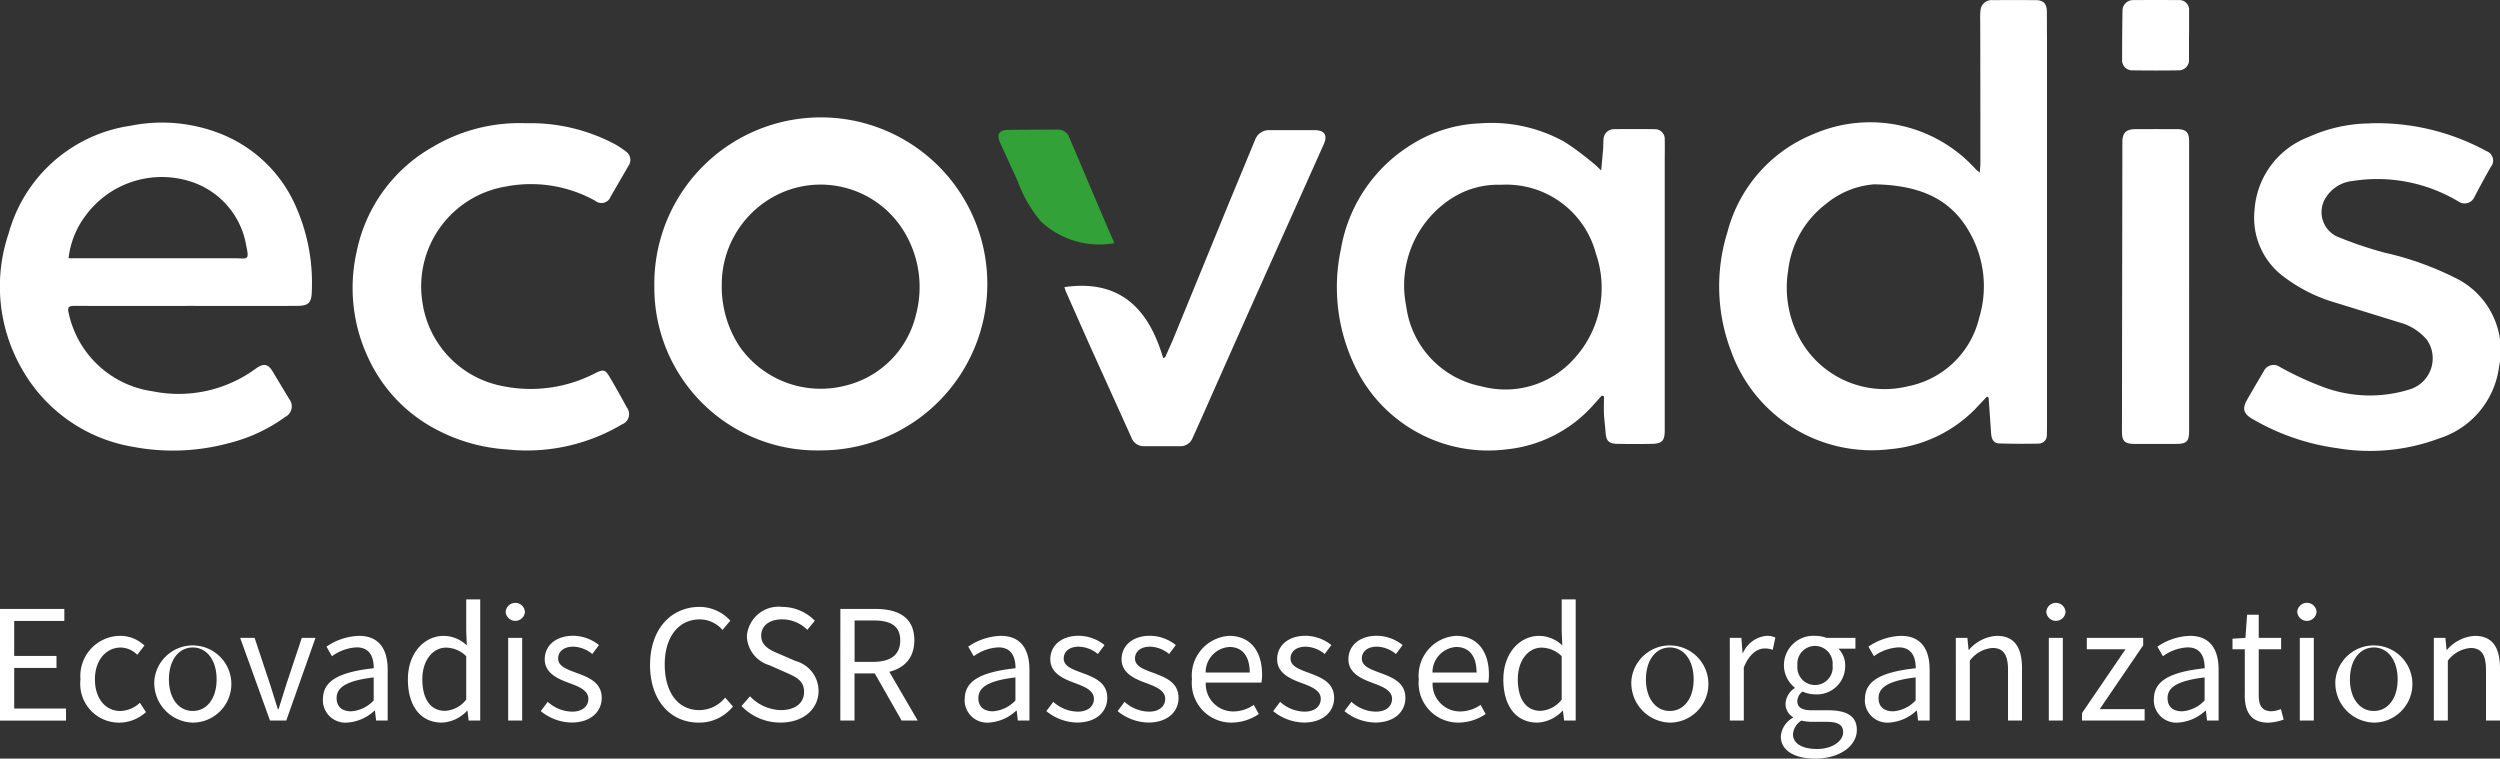 <svg xmlns="http://www.w3.org/2000/svg" width="171.916" height="52.167" xmlns:v="https://vecta.io/nano"><rect width="100%" height="100%" fill="#333333" stroke="none"/><g fill="#fff"><path d="M136.64 27.265l-.835.887c-1.561 1.576-3.631 2.545-5.841 2.736a10.28 10.28 0 0 1-10.911-6.708 12.53 12.53 0 0 1-.257-8.243c.801-3.048 2.993-5.538 5.915-6.719a9.78 9.78 0 0 1 11.146 2.409 3.45 3.45 0 0 0 .283.243l.045-.546q0-4.99-.013-9.979c-.009-.2-.003-.401.018-.6a.77.77 0 0 1 .261-.549.77.77 0 0 1 .578-.187q1.478-.007 2.957 0c.52 0 .757.235.769.763l.009 2.125v26.427q0 .277-.01.554c.016.166-.041.331-.156.451s-.277.185-.444.177a54.3 54.3 0 0 1-2.677-.012c-.391-.013-.53-.309-.553-.673l-.174-2.479-.112-.074m-7.743-14.594a5.9 5.9 0 0 0-3.31 1.334 6.73 6.73 0 0 0-2.621 4.595 7.36 7.36 0 0 0 .84 4.765 6.66 6.66 0 0 0 7.4 3.195 6.28 6.28 0 0 0 4.9-4.717 7.47 7.47 0 0 0-.5-5.565c-1.231-2.425-3.291-3.546-6.714-3.606m-18.748 14.533l-.571.64a9.21 9.21 0 0 1-5.975 3.053c-4.384.549-8.618-1.803-10.47-5.814a12.52 12.52 0 0 1-.914-7.968c.511-2.985 2.285-5.604 4.867-7.186 1.413-.887 3.033-1.387 4.7-1.45a10.3 10.3 0 0 1 5.855 1.3 20.29 20.29 0 0 1 1.913 1.426c.167.128.314.283.562.51l.129-1.437c.018-.23.013-.462.029-.692a.72.72 0 0 1 .706-.707q1.409-.018 2.818 0a.67.67 0 0 1 .687.708c.011.446 0 .893 0 1.34v18.664c0 .709-.18.912-.885.927a59.69 59.69 0 0 1-2.356 0c-.61-.009-.79-.2-.828-.8-.027-.414-.089-.827-.109-1.241s0-.822 0-1.233l-.156-.042m-6.908-14.5a5.9 5.9 0 0 0-3.33.882 7.12 7.12 0 0 0-3.206 7.463 6.46 6.46 0 0 0 5.171 5.515c2.336.63 4.827-.126 6.42-1.948a7.21 7.21 0 0 0 1.457-7.17 6.37 6.37 0 0 0-6.512-4.742m-90.421 8.332c-2.556 0-5.112.005-7.669-.005-.406 0-.533.061-.416.524a6.88 6.88 0 0 0 5.752 5.348c2.493.511 5.085-.061 7.131-1.574.505-.352.8-.317 1.113.176l1.161 1.931a.81.81 0 0 1-.266 1.228 11.19 11.19 0 0 1-3.854 1.8c-2.162.59-4.431.678-6.632.258a10.82 10.82 0 0 1-7.655-5.4 11.37 11.37 0 0 1-.88-9.292 10.22 10.22 0 0 1 8.389-7.387 10.93 10.93 0 0 1 6.082.515 9.41 9.41 0 0 1 5.151 4.766 12.99 12.99 0 0 1 1.222 6.04c-.014.866-.2 1.068-1.055 1.069q-3.788.006-7.576 0m-8.1-3.273h11.465c.843 0 .981.186.751-.884a5.59 5.59 0 0 0-3.789-4.385 6.5 6.5 0 0 0-7.24 2.314 6 6 0 0 0-1.187 2.958"/><path d="M44.997 19.752a11.45 11.45 0 1 1 11.474 11.22 11.19 11.19 0 0 1-11.474-11.22m4.637-.244a7.53 7.53 0 0 0 1.177 4.252c1.593 2.338 4.467 3.447 7.218 2.784a6.58 6.58 0 0 0 4.957-4.894c.536-1.99.212-4.113-.894-5.852-1.792-2.81-5.374-3.879-8.414-2.513a6.89 6.89 0 0 0-4.045 6.224M162.931 8.481a15.7 15.7 0 0 1 8.057 1.912.69.69 0 0 1 .287 1.1q-.58 1.022-1.123 2.065a.74.74 0 0 1-1.1.295 10.87 10.87 0 0 0-7.277-1.407c-.733.074-1.393.473-1.8 1.087a1.85 1.85 0 0 0 .9 2.8 26.88 26.88 0 0 0 3.089 1.038 21.2 21.2 0 0 1 5.09 1.846 5.54 5.54 0 0 1 2.793 6.026 5.96 5.96 0 0 1-4.1 4.9 13.59 13.59 0 0 1-7.035.676 15.75 15.75 0 0 1-5.836-2.018c-.587-.34-.7-.7-.367-1.283q.572-1 1.16-1.988a.75.75 0 0 1 1.126-.286 21.62 21.62 0 0 0 2.951 1.365c1.889.711 3.96.777 5.891.189.699-.189 1.263-.705 1.514-1.384s.156-1.438-.253-2.036a3.73 3.73 0 0 0-1.59-1.111l-4.661-1.441a10.89 10.89 0 0 1-3.682-1.858 5.03 5.03 0 0 1-1.929-4.5 5.77 5.77 0 0 1 3.738-5.055 10.33 10.33 0 0 1 4.167-.925m-126.8-.013c2.053-.057 4.089.398 5.922 1.325a5.9 5.9 0 0 1 .971.612.7.7 0 0 1 .187.987l-1.224 2.111a.68.68 0 0 1-.46.427c-.214.059-.443.008-.613-.135a9.1 9.1 0 0 0-6.164-.971 6.96 6.96 0 0 0-5.716 7.921c.406 2.92 2.63 5.254 5.527 5.8a9.63 9.63 0 0 0 6.356-.887c.558-.28.691-.262 1 .267q.609 1.031 1.177 2.087a.75.75 0 0 1-.324 1.159 12.82 12.82 0 0 1-7.925 1.727 12.02 12.02 0 0 1-5.007-1.453 10.48 10.48 0 0 1-4.5-4.786 11.31 11.31 0 0 1-.826-7.34 10.72 10.72 0 0 1 5.223-7.215 11.66 11.66 0 0 1 6.388-1.638m44 16.079l.512-1.159q1.879-4.579 3.753-9.161l1.92-4.639a1 1 0 0 1 .98-.642h3.141c.665.016.862.364.59.972q-2.294 5.13-4.593 10.257-1.888 4.228-3.76 8.462l-.663 1.468a.89.89 0 0 1-.867.574h-2.448a.9.9 0 0 1-.892-.592l-2.885-6.38-1.623-3.661a3 3 0 0 1-.1-.308c3.81-.546 5.789 1.472 6.791 4.89l.141-.082m70.407-4.794v9.885c0 .7-.168.878-.865.884h-2.91c-.666-.008-.844-.2-.843-.867q.013-9.931.029-19.862c0-.668.248-.914.918-.916q1.409-.006 2.818 0c.648 0 .854.211.854.856v10.024m-.008-17.328v1.663a.7.7 0 0 1-.715.741q-1.57.023-3.141 0c-.203.015-.403-.059-.546-.204s-.216-.346-.198-.549q0-1.663.026-3.326c-.007-.202.071-.399.215-.541a.73.73 0 0 1 .543-.21q1.548-.013 3.1 0a.66.66 0 0 1 .528.19.66.66 0 0 1 .193.527v1.709M0 41.874h4.424v.827H.977v2.405h2.908v.827H.977v2.791h3.564v.827H0z"/><path d="M5.533 46.715a2.76 2.76 0 0 1 2.735-2.99 2.39 2.39 0 0 1 1.663.667l-.492.636a1.65 1.65 0 0 0-1.128-.5c-1.029 0-1.784.887-1.784 2.19s.713 2.175 1.758 2.175a2.05 2.05 0 0 0 1.335-.567l.417.645c-.503.459-1.157.717-1.838.723a2.67 2.67 0 0 1-2.666-2.976m5.088-.003c.173-1.413 1.43-2.439 2.849-2.323s2.495 1.33 2.437 2.753-1.228 2.546-2.652 2.546a2.72 2.72 0 0 1-2.634-2.976m4.275 0c0-1.3-.663-2.19-1.64-2.19s-1.64.887-1.64 2.19.662 2.175 1.64 2.175 1.64-.872 1.64-2.175m1.62-2.85h.992l1.075 3.23.524 1.676h.047l.524-1.676 1.075-3.23h.942l-2.01 5.685h-1.118zm5.693 4.209c0-1.239 1.069-1.858 3.492-2.121 0-.731-.245-1.436-1.173-1.436a3.13 3.13 0 0 0-1.7.61l-.376-.66a4.17 4.17 0 0 1 2.233-.742c1.387 0 1.974.922 1.974 2.337v3.488h-.795l-.081-.68h-.032a3.02 3.02 0 0 1-1.88.82c-.443.035-.88-.122-1.199-.432s-.489-.741-.467-1.185m3.492.089v-1.579c-1.905.229-2.549.7-2.549 1.422 0 .646.439.909 1 .909a2.34 2.34 0 0 0 1.553-.752m2.348-1.446c0-1.844 1.163-2.99 2.46-2.99a2.33 2.33 0 0 1 1.593.658l-.041-.975v-2.19h.962v8.332h-.795l-.081-.671h-.032c-.446.487-1.066.778-1.725.812-1.421 0-2.341-1.081-2.341-2.976m4.012 1.39v-2.98a2 2 0 0 0-1.387-.591c-.909 0-1.632.877-1.632 2.172 0 1.363.564 2.175 1.56 2.175.576-.032 1.11-.316 1.458-.776"/><use href="#B"/><path d="M37.19 48.897l.475-.634a2.56 2.56 0 0 0 1.678.674c.746 0 1.117-.4 1.117-.883 0-.585-.671-.844-1.3-1.078-.8-.291-1.7-.683-1.7-1.642 0-.91.729-1.614 1.961-1.614a2.88 2.88 0 0 1 1.768.639l-.46.616a2.14 2.14 0 0 0-1.3-.506c-.716 0-1.047.382-1.047.816 0 .54.618.746 1.262.986.82.309 1.734.643 1.734 1.725 0 .922-.732 1.69-2.074 1.69-.776-.014-1.524-.293-2.121-.789m7.52-3.178c0-2.475 1.459-3.985 3.406-3.985a2.86 2.86 0 0 1 2.111.947l-.535.636a2.09 2.09 0 0 0-1.559-.724c-1.451 0-2.415 1.188-2.415 3.1 0 1.929.921 3.139 2.377 3.139a2.3 2.3 0 0 0 1.779-.862l.535.613a2.96 2.96 0 0 1-2.355 1.108c-1.912 0-3.345-1.479-3.345-3.972m6.29 2.832l.584-.671a3 3 0 0 0 2.118.951c1.007 0 1.6-.5 1.6-1.248 0-.784-.556-1.034-1.281-1.35l-1.1-.487a2.16 2.16 0 0 1-1.554-1.976 2.19 2.19 0 0 1 .772-1.536 2.18 2.18 0 0 1 1.644-.501 3.17 3.17 0 0 1 2.26.951l-.518.627a2.46 2.46 0 0 0-1.742-.72c-.861 0-1.431.434-1.431 1.121 0 .739.669 1.016 1.271 1.27l1.094.473c.929.25 1.576 1.09 1.581 2.052 0 1.212-1 2.181-2.616 2.181a3.68 3.68 0 0 1-2.685-1.139m6.801-6.675h2.4c1.563 0 2.686.561 2.686 2.16 0 1.533-1.122 2.271-2.686 2.271h-1.427v3.244h-.977zm2.264 3.639c1.194 0 1.852-.484 1.852-1.479s-.658-1.368-1.852-1.368h-1.287v2.847zm-.052.525l.765-.505 2.342 4.017h-1.107zm6.34 2.036c0-1.239 1.069-1.858 3.492-2.121 0-.731-.245-1.436-1.174-1.436a3.13 3.13 0 0 0-1.7.61l-.377-.66a4.17 4.17 0 0 1 2.233-.742c1.387 0 1.974.922 1.974 2.337v3.488h-.795l-.081-.68h-.032a3.02 3.02 0 0 1-1.88.82c-.443.035-.88-.122-1.199-.432s-.489-.741-.467-1.185m3.492.089v-1.579c-1.906.229-2.549.7-2.549 1.422 0 .646.438.909 1 .909a2.34 2.34 0 0 0 1.553-.752"/><use href="#C"/><use href="#C" x="4.901"/><path d="M81.965 46.715a2.74 2.74 0 0 1 2.555-2.99c1.45 0 2.269 1.041 2.269 2.668a3.12 3.12 0 0 1-.045.546h-3.828a1.89 1.89 0 0 0 1.889 1.985c.507-.004 1-.162 1.414-.454l.344.631a3.34 3.34 0 0 1-1.877.59 2.72 2.72 0 0 1-2.721-2.976m3.974-.465c0-1.139-.512-1.759-1.4-1.759-.924.06-1.64.833-1.631 1.759zm1.616 2.647l.475-.634a2.56 2.56 0 0 0 1.678.674c.746 0 1.117-.4 1.117-.883 0-.585-.671-.844-1.3-1.078-.8-.291-1.7-.683-1.7-1.642 0-.91.729-1.614 1.961-1.614a2.88 2.88 0 0 1 1.768.639l-.46.616a2.14 2.14 0 0 0-1.3-.506c-.716 0-1.047.382-1.047.816 0 .54.618.746 1.262.986.82.309 1.734.643 1.734 1.725 0 .922-.732 1.69-2.074 1.69a3.41 3.41 0 0 1-2.121-.789m4.909 0l.475-.634a2.56 2.56 0 0 0 1.678.674c.746 0 1.117-.4 1.117-.883 0-.585-.671-.844-1.3-1.078-.8-.291-1.7-.683-1.7-1.642 0-.91.729-1.614 1.961-1.614a2.88 2.88 0 0 1 1.767.639l-.46.616a2.14 2.14 0 0 0-1.3-.506c-.716 0-1.047.382-1.047.816 0 .54.618.746 1.262.986.82.309 1.734.643 1.734 1.725 0 .922-.732 1.69-2.074 1.69a3.41 3.41 0 0 1-2.121-.789m5.115-2.182a2.74 2.74 0 0 1 2.555-2.99c1.45 0 2.269 1.041 2.269 2.668a3.12 3.12 0 0 1-.045.546h-3.828a1.89 1.89 0 0 0 1.889 1.985c.507-.004 1-.162 1.414-.454l.345.631a3.34 3.34 0 0 1-1.877.59 2.72 2.72 0 0 1-2.722-2.976m3.974-.465c0-1.139-.512-1.759-1.4-1.759-.924.06-1.64.833-1.631 1.759zm1.843.466c0-1.844 1.163-2.99 2.459-2.99a2.33 2.33 0 0 1 1.594.658l-.041-.975v-2.19h.962v8.332h-.795l-.081-.671h-.032c-.446.487-1.066.778-1.725.812-1.421 0-2.342-1.081-2.342-2.976m4.013 1.39v-2.98a2 2 0 0 0-1.387-.591c-.909 0-1.632.877-1.632 2.172 0 1.363.564 2.175 1.56 2.175.576-.032 1.11-.316 1.458-.776"/><use href="#D"/><path d="M118.952 43.865h.795l.081 1.036h.032a1.96 1.96 0 0 1 1.617-1.176c.209-.009.417.031.607.117l-.179.844a1.59 1.59 0 0 0-.552-.094c-.48 0-1.054.346-1.438 1.307v3.651h-.962zm3.509 6.777a1.6 1.6 0 0 1 .833-1.285v-.047a1.05 1.05 0 0 1-.508-.932 1.36 1.36 0 0 1 .625-1.055v-.047c-.462-.372-.732-.933-.736-1.526a2.02 2.02 0 0 1 2.133-2.025 2.32 2.32 0 0 1 .8.14h1.983v.741h-1.167a1.64 1.64 0 0 1 .463 1.17c.009.545-.211 1.069-.607 1.444s-.931.566-1.475.527a2.02 2.02 0 0 1-.847-.193.83.83 0 0 0-.362.672c0 .361.234.617 1 .617h1.106c1.322 0 1.986.415 1.986 1.358 0 1.056-1.118 1.966-2.875 1.966-1.392 0-2.353-.546-2.353-1.524m4.285-.3c0-.526-.4-.706-1.146-.706h-.981c-.249 0-.497-.028-.739-.085-.34.201-.557.559-.58.953 0 .611.616 1 1.649 1 1.083 0 1.8-.565 1.8-1.159m-.729-4.594c.046-.46-.174-.907-.566-1.151s-.89-.244-1.283 0-.612.691-.566 1.151c-.054.465.164.919.56 1.168a1.22 1.22 0 0 0 1.296 0c.396-.249.614-.704.56-1.168m2.226 2.322c0-1.239 1.069-1.858 3.492-2.121 0-.731-.245-1.436-1.174-1.436a3.13 3.13 0 0 0-1.7.61l-.377-.66a4.17 4.17 0 0 1 2.233-.742c1.387 0 1.974.922 1.974 2.337v3.488h-.795l-.081-.68h-.032a3.02 3.02 0 0 1-1.88.82c-.443.035-.88-.122-1.199-.432s-.489-.741-.467-1.185m3.492.089v-1.579c-1.906.229-2.55.7-2.55 1.422 0 .646.438.909 1 .909a2.34 2.34 0 0 0 1.553-.752m2.76-4.297h.795l.081.82h.032c.478-.567 1.167-.914 1.907-.96 1.2 0 1.736.773 1.736 2.223v3.6h-.962V46.07c0-1.059-.32-1.512-1.072-1.512-.62.053-1.186.372-1.554.873v4.117h-.962z"/><use href="#B" x="105.944"/><path d="M143.172 49.036l2.991-4.387h-2.66v-.784h3.876v.514l-2.991 4.387h3.091v.784h-4.307zm4.945-.962c0-1.239 1.069-1.858 3.492-2.121 0-.731-.245-1.436-1.173-1.436a3.13 3.13 0 0 0-1.7.61l-.377-.66a4.17 4.17 0 0 1 2.233-.742c1.387 0 1.974.922 1.974 2.337v3.488h-.795l-.081-.68h-.032a3.02 3.02 0 0 1-1.88.82c-.443.035-.88-.122-1.199-.432s-.489-.741-.467-1.185m3.492.089v-1.579c-1.905.229-2.549.7-2.549 1.422 0 .646.438.909 1 .909a2.34 2.34 0 0 0 1.553-.752m2.759-.369v-3.144h-.846v-.728l.889-.055.115-1.594h.8v1.594h1.54v.783h-1.54v3.161c0 .7.224 1.1.879 1.1.223-.012.443-.064.648-.152l.186.726a3.43 3.43 0 0 1-1.055.211c-1.21 0-1.62-.767-1.62-1.9m3.61-5.72c.024-.35.314-.621.665-.621s.641.272.664.621c-.024.35-.314.621-.664.621s-.641-.272-.664-.621m.176 1.79h.962v5.685h-.962z"/><use href="#D" x="48.412"/><path d="M167.365 43.865h.795l.081.82h.032c.478-.567 1.167-.914 1.907-.96 1.2 0 1.736.773 1.736 2.223v3.6h-.962V46.07c0-1.059-.32-1.512-1.072-1.512-.62.053-1.186.371-1.554.873v4.117h-.962z"/></g><path d="M76.639 16.721a5.89 5.89 0 0 1-5.055-1.488c-.694-.821-1.236-1.76-1.6-2.771l-1.205-2.637c-.267-.583-.081-.889.559-.895q1.684-.015 3.369-.018c.365-.023.702.198.826.542q1.372 3.238 2.751 6.473l.355.793" fill="#32a137"/><defs ><path id="B" d="M34.77 42.075c.024-.35.314-.621.664-.621s.641.272.664.621c-.024.35-.314.621-.664.621s-.641-.272-.664-.621m.176 1.79h.962v5.685h-.962z"/><path id="C" d="M71.956 48.897l.475-.634a2.56 2.56 0 0 0 1.678.674c.746 0 1.117-.4 1.117-.883 0-.585-.671-.844-1.3-1.078-.8-.291-1.7-.683-1.7-1.642 0-.91.729-1.614 1.961-1.614a2.88 2.88 0 0 1 1.768.639l-.46.616a2.14 2.14 0 0 0-1.3-.506c-.716 0-1.047.382-1.047.816 0 .54.618.746 1.262.986.82.309 1.734.643 1.734 1.725 0 .922-.732 1.69-2.074 1.69-.776-.014-1.524-.292-2.121-.789"/><path id="D" d="M112.192 46.715c.173-1.413 1.43-2.439 2.849-2.323s2.495 1.33 2.437 2.753-1.228 2.546-2.652 2.546a2.72 2.72 0 0 1-2.634-2.976m4.274 0c0-1.3-.663-2.19-1.64-2.19s-1.641.887-1.641 2.19.663 2.175 1.641 2.175 1.64-.872 1.64-2.175"/></defs></svg>